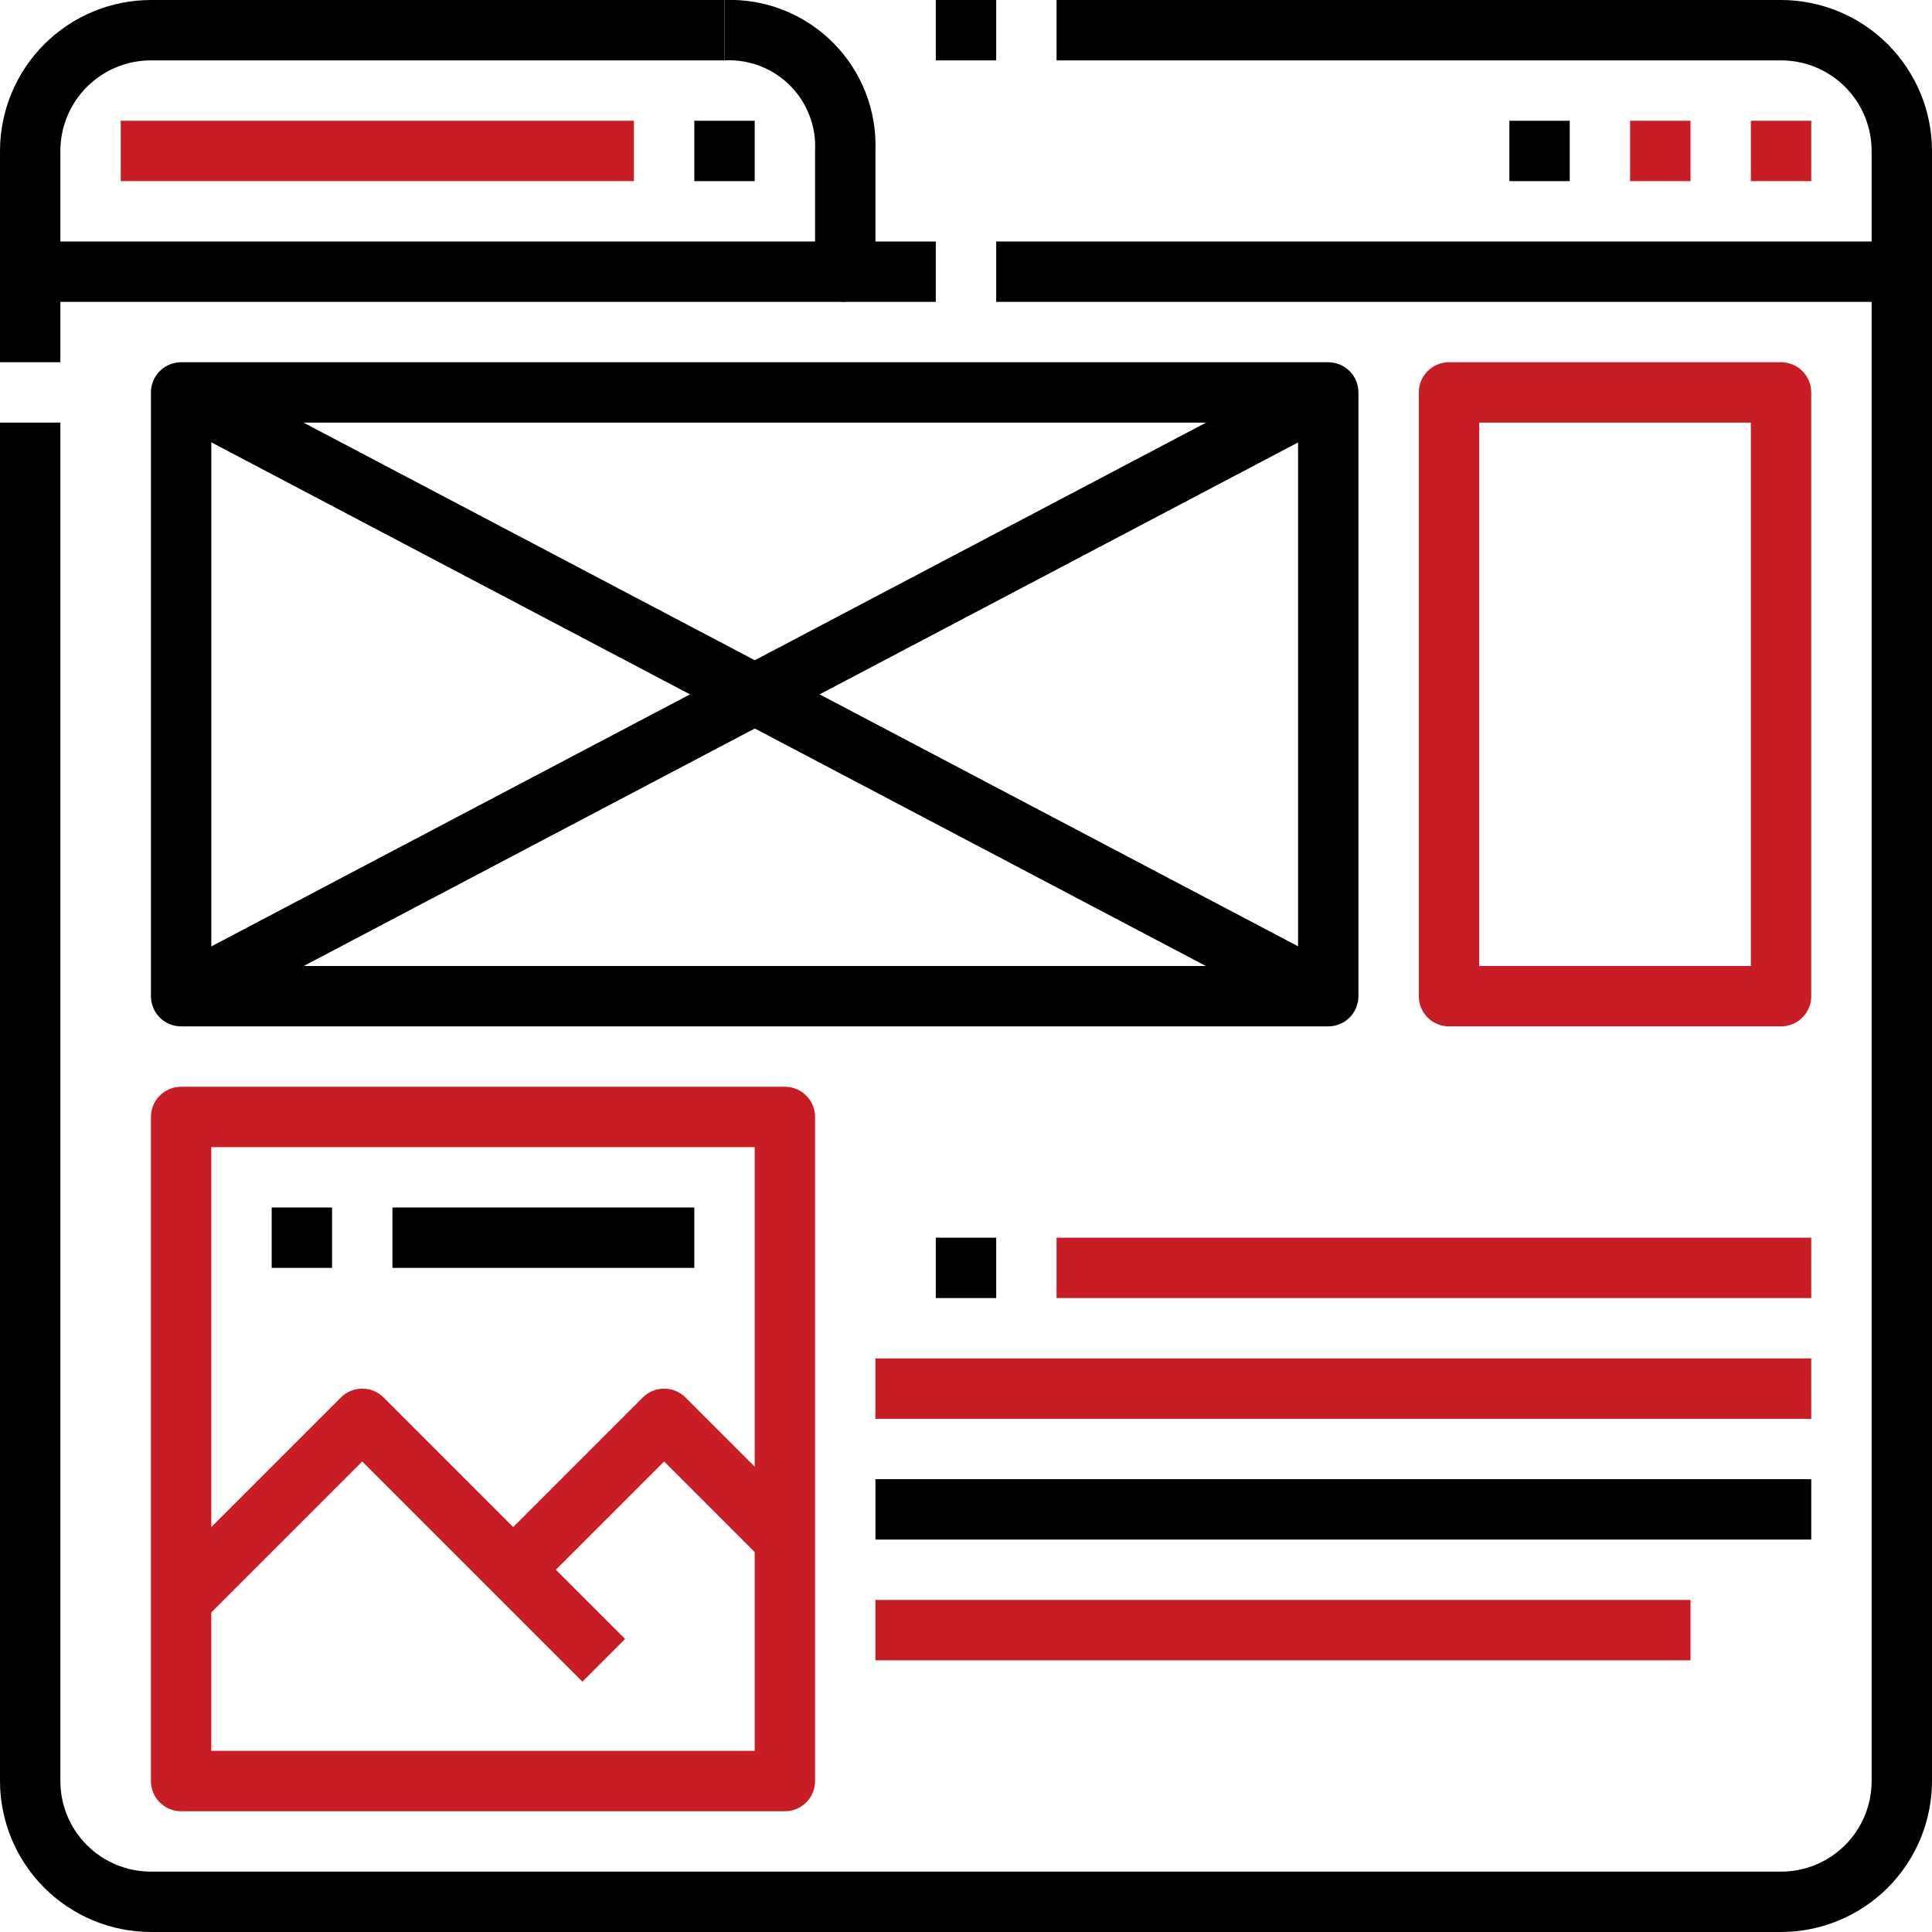 <?xml version="1.0" encoding="UTF-8"?> <svg xmlns="http://www.w3.org/2000/svg" width="512" height="512" viewBox="0 0 512 512" fill="none"> <g clip-path="url(#clip0_829_49)"> <path d="M352 272H48C45.878 272 43.843 271.157 42.343 269.657C40.843 268.157 40 266.122 40 264V104C40 101.878 40.843 99.843 42.343 98.343C43.843 96.843 45.878 96 48 96H352C354.122 96 356.157 96.843 357.657 98.343C359.157 99.843 360 101.878 360 104V264C360 266.122 359.157 268.157 357.657 269.657C356.157 271.157 354.122 272 352 272ZM56 256H344V112H56V256Z" fill="black"></path> <path d="M208 480H48C45.878 480 43.843 479.157 42.343 477.657C40.843 476.157 40 474.122 40 472V296C40 293.878 40.843 291.843 42.343 290.343C43.843 288.843 45.878 288 48 288H208C210.122 288 212.157 288.843 213.657 290.343C215.157 291.843 216 293.878 216 296V472C216 474.122 215.157 476.157 213.657 477.657C212.157 479.157 210.122 480 208 480ZM56 464H200V304H56V464Z" fill="#C91D25"></path> <path d="M154.344 445.656L96 387.312L53.656 429.656L42.344 418.344L90.344 370.344C91.844 368.844 93.879 368.002 96 368.002C98.121 368.002 100.156 368.844 101.656 370.344L165.656 434.344L154.344 445.656Z" fill="#C91D25"></path> <path d="M141.656 421.656L130.344 410.344L170.344 370.344C171.844 368.844 173.879 368.002 176 368.002C178.121 368.002 180.156 368.844 181.656 370.344L213.656 402.344L202.344 413.656L176 387.312L141.656 421.656Z" fill="#C91D25"></path> <path d="M72 320H88V336H72V320Z" fill="black"></path> <path d="M104 320H184V336H104V320Z" fill="black"></path> <path d="M472 272H384C381.878 272 379.843 271.157 378.343 269.657C376.843 268.157 376 266.122 376 264V104C376 101.878 376.843 99.843 378.343 98.343C379.843 96.843 381.878 96 384 96H472C474.122 96 476.157 96.843 477.657 98.343C479.157 99.843 480 101.878 480 104V264C480 266.122 479.157 268.157 477.657 269.657C476.157 271.157 474.122 272 472 272ZM392 256H464V112H392V256Z" fill="#C91D25"></path> <path d="M248 328H264V344H248V328Z" fill="black"></path> <path d="M280 328H480V344H280V328Z" fill="#C91D25"></path> <path d="M232 360H480V376H232V360Z" fill="#C91D25"></path> <path d="M232 392H480V408H232V392Z" fill="black"></path> <path d="M232 424H448V440H232V424Z" fill="#C91D25"></path> <path d="M44.321 111.068L51.777 96.908L355.807 256.996L348.351 271.156L44.321 111.068Z" fill="black"></path> <path d="M44.313 256.964L348.343 96.876L355.799 111.036L51.769 271.124L44.313 256.964Z" fill="black"></path> <path d="M16 96H0V40C0.013 29.395 4.231 19.229 11.73 11.73C19.229 4.231 29.395 0.013 40 0L192 0V16H40C33.635 16 27.53 18.529 23.029 23.029C18.529 27.53 16 33.635 16 40V96Z" fill="black"></path> <path d="M472 512H40C29.395 511.987 19.229 507.769 11.73 500.27C4.231 492.772 0.013 482.605 0 472L0 112H16V472C16 478.365 18.529 484.47 23.029 488.971C27.53 493.471 33.635 496 40 496H472C478.365 496 484.47 493.471 488.971 488.971C493.471 484.47 496 478.365 496 472V40C496 33.635 493.471 27.53 488.971 23.029C484.47 18.529 478.365 16 472 16H280V0H472C482.605 0.013 492.772 4.231 500.27 11.73C507.769 19.229 511.987 29.395 512 40V472C511.987 482.605 507.769 492.772 500.27 500.27C492.772 507.769 482.605 511.987 472 512Z" fill="black"></path> <path d="M248 0H264V16H248V0Z" fill="black"></path> <path d="M248 80H224C221.878 80 219.843 79.157 218.343 77.657C216.843 76.157 216 74.122 216 72V40C216.171 36.804 215.667 33.607 214.521 30.618C213.375 27.629 211.613 24.914 209.35 22.651C207.086 20.387 204.372 18.625 201.383 17.479C198.393 16.334 195.197 15.83 192 16V0C197.307 -0.201 202.598 0.696 207.542 2.636C212.486 4.575 216.976 7.514 220.731 11.269C224.487 15.024 227.426 19.514 229.365 24.458C231.304 29.402 232.201 34.694 232 40V64H248V80Z" fill="black"></path> <path d="M264 64H504V80H264V64Z" fill="black"></path> <path d="M32 32H168V48H32V32Z" fill="#C91D25"></path> <path d="M184 32H200V48H184V32Z" fill="black"></path> <path d="M464 32H480V48H464V32Z" fill="#C91D25"></path> <path d="M432 32H448V48H432V32Z" fill="#C91D25"></path> <path d="M400 32H416V48H400V32Z" fill="black"></path> <path d="M8 64H224V80H8V64Z" fill="black"></path> </g> <defs> <clipPath id="clip0_829_49"> <rect width="512" height="512" fill="white"></rect> </clipPath> </defs> </svg> 